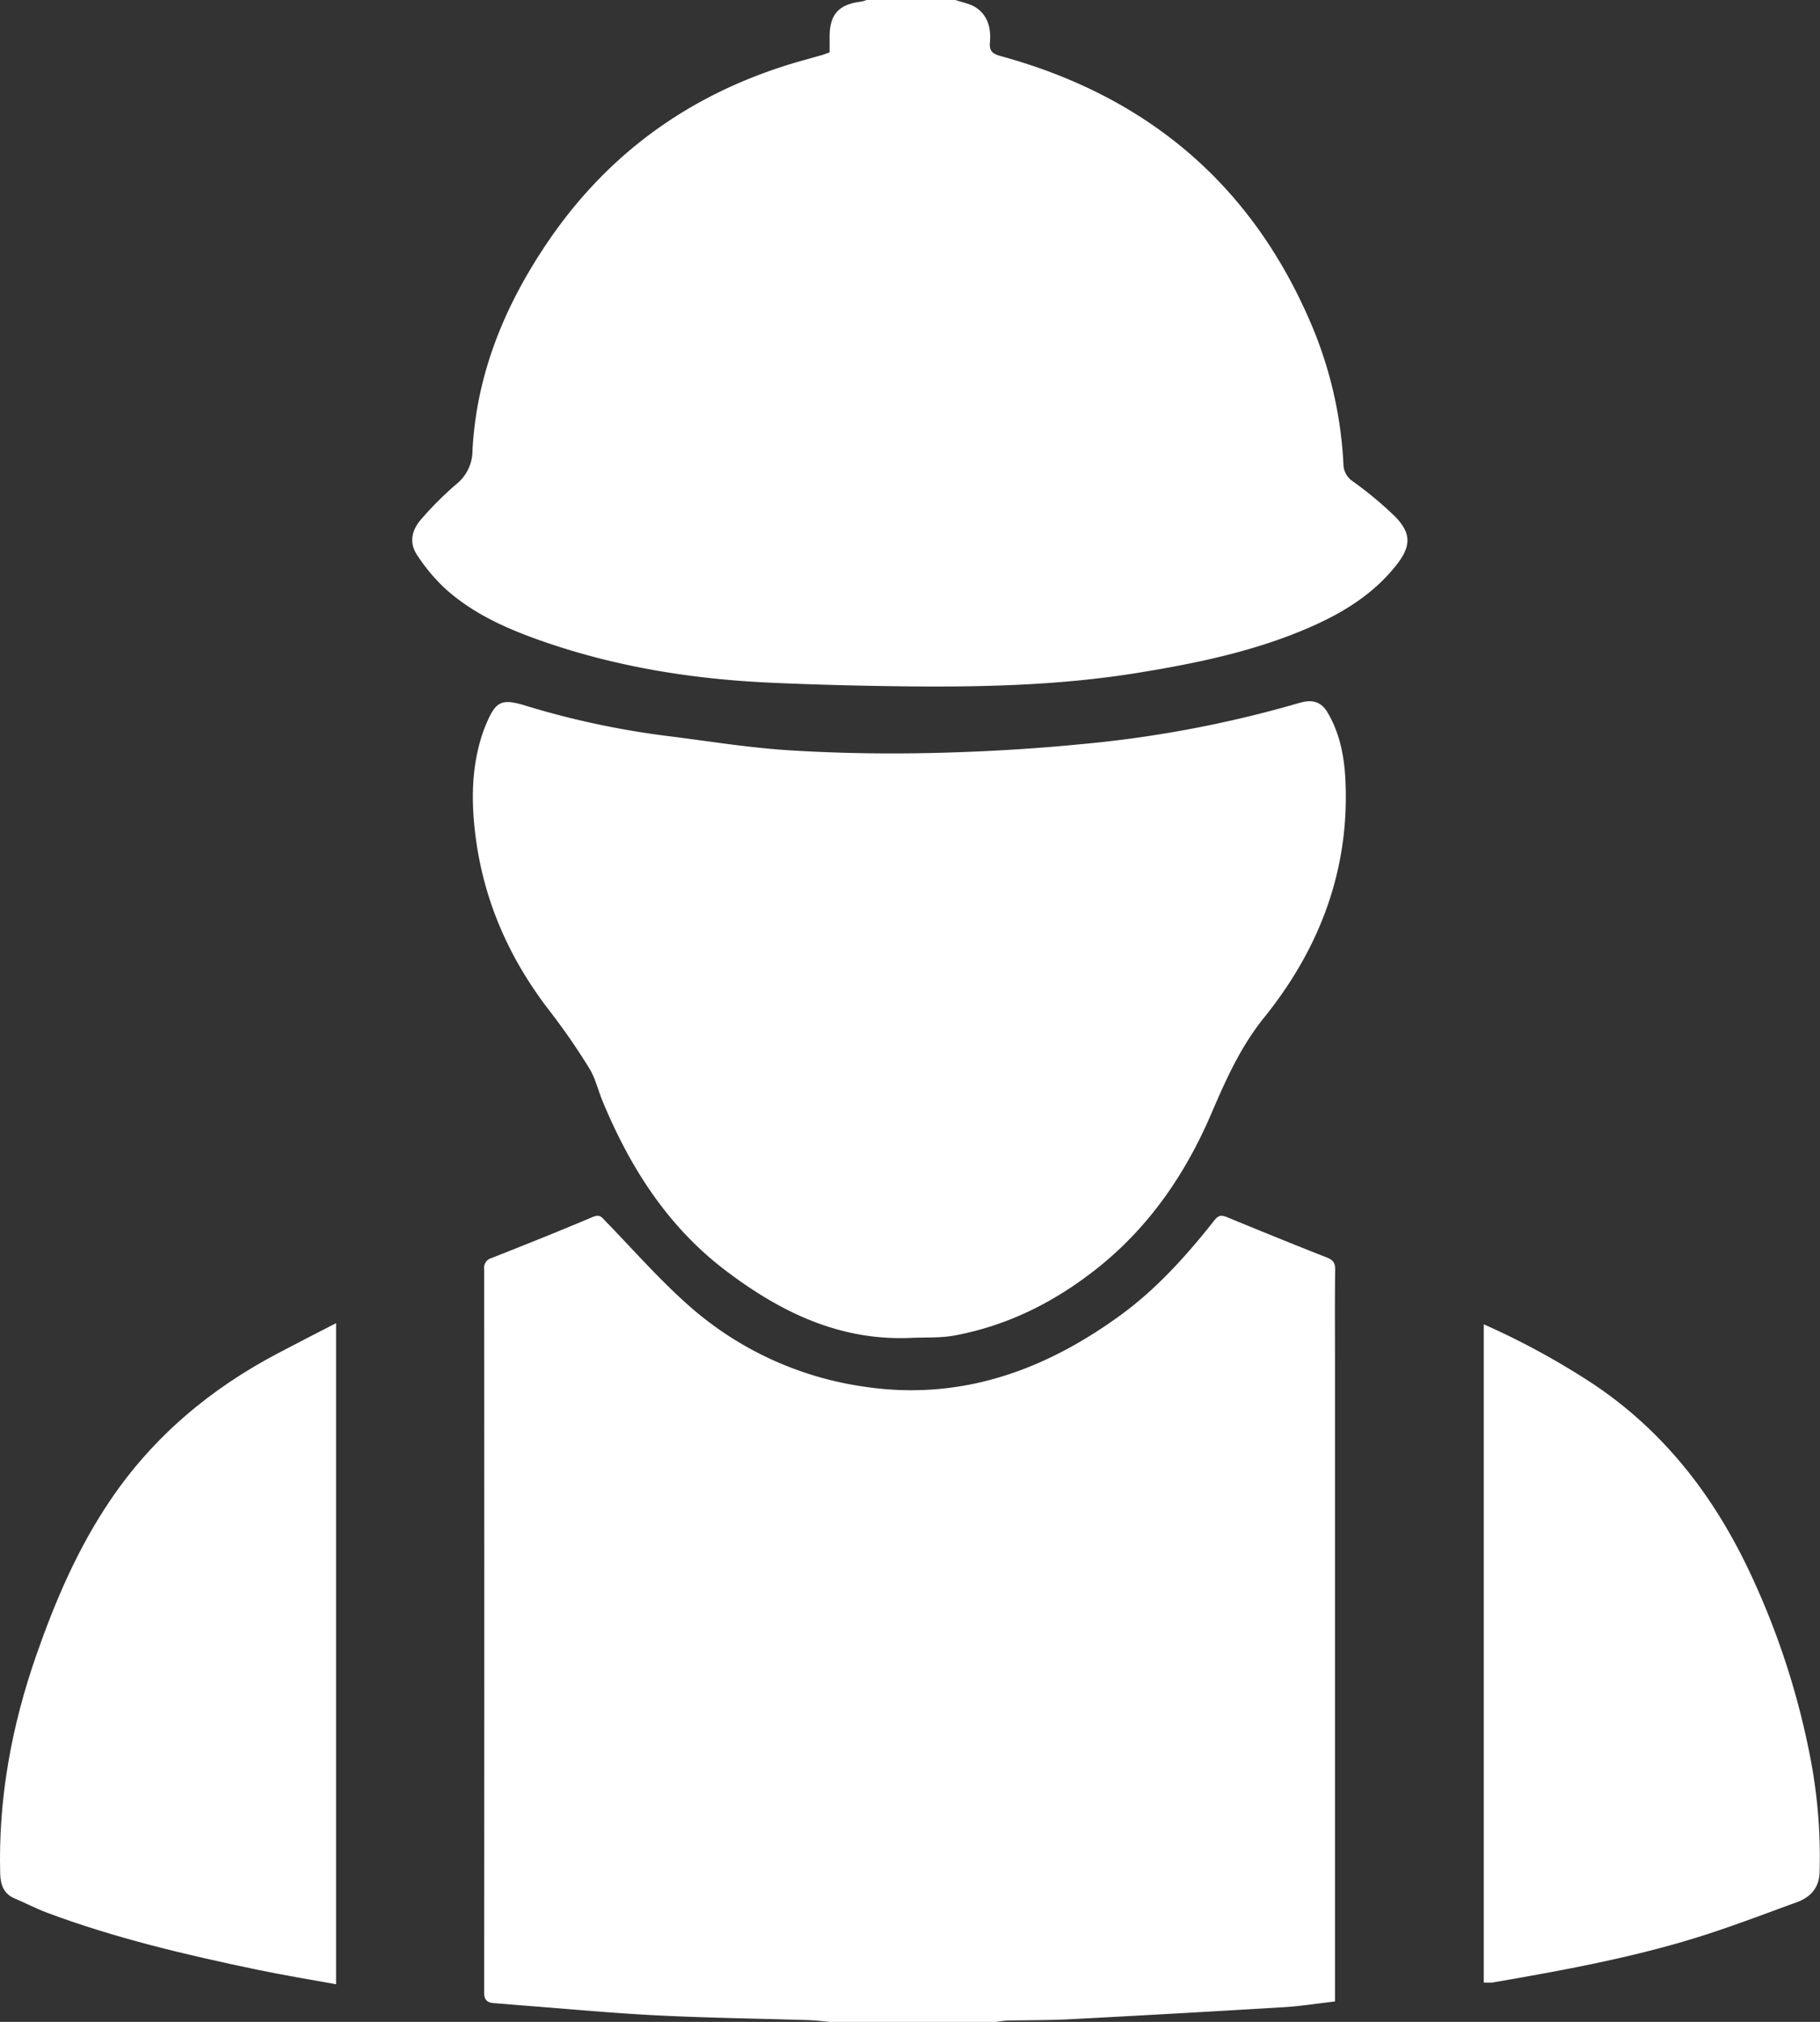<?xml version="1.0" encoding="UTF-8"?> <svg xmlns="http://www.w3.org/2000/svg" viewBox="0 0 569.55 632.62"><rect x="0" y="0" width="569.55" height="632.62" fill="#333333" stroke="none"/> <g id="Слой_2" data-name="Слой 2"> <g id="Слой_1-2" data-name="Слой 1"> <path d="M259.6,632.62c-2.11-.19-4.23-.47-6.35-.54-15.78-.49-31.58-.69-47.36-1.48-13.92-.69-27.81-2-41.71-3.07-3.22-.24-6.42-.54-9.63-.78-2.13-.17-3.05-1-3.05-3.42q.1-113.08,0-226.18a3.22,3.22,0,0,1,2.37-3.54c10.62-4.2,21.22-8.43,31.73-12.88,2.16-.91,2.82.25,3.94,1.41,8.29,8.54,16.18,17.52,25,25.46a105.15,105.15,0,0,0,55.48,26.21c30.1,4.61,56.37-4.71,80.39-22.13,11.48-8.33,20.88-18.78,29.61-29.85,1.35-1.72,2.25-1.67,3.95-1,10.35,4.26,20.72,8.49,31.14,12.58,2,.78,2.76,1.67,2.72,3.89-.14,9.36-.06,18.72-.06,28.08V626.23c-5.47.63-10.83,1.49-16.23,1.81q-33.27,2-66.56,3.75c-6.65.35-13.33.27-20,.43a28.2,28.2,0,0,0-3.13.4Z" style="fill:#fff"></path> <path d="M299,0c2.17.77,4.6,1.15,6.45,2.39,3.74,2.52,4.71,6.53,4.34,10.8-.23,2.59.62,3.61,3.23,4.32,46,12.55,78.91,40.28,97.53,84.42a128.05,128.05,0,0,1,9.86,43.22,6.54,6.54,0,0,0,2.8,5.36,115.47,115.47,0,0,1,13.34,11.08c5.27,5.37,5,9.46.34,15.32-7.13,9-16.57,14.8-26.88,19.31-17.27,7.55-35.53,11.31-54,14.31-23.43,3.79-47,4.45-70.66,4.24-14.71-.14-29.43-.5-44.14-1.16-24.26-1.09-48.08-4.87-71.1-12.86-11.18-3.87-22-8.62-30.86-16.64a56.9,56.9,0,0,1-8.63-10.3c-2.59-3.79-2-7.75,1.3-11.48a106.1,106.1,0,0,1,10.94-10.89,13.5,13.5,0,0,0,5-10.47c1.25-24.12,10.18-45.55,23.55-65.25,19.69-29,46.79-47.72,80.51-57,1.74-.48,3.49-1,5.23-1.46.79-.24,1.55-.55,2.47-.87V11.52c0-7,2.84-10.16,9.81-11A11.73,11.73,0,0,0,271.22,0Z" style="fill:#fff"></path> <path d="M284.88,418.61c-22.34.95-41-8.25-58.12-21.32-17.94-13.71-29.65-32.13-38.18-52.74-1.43-3.46-2.28-7.25-4.22-10.37A207.05,207.05,0,0,0,172,316.3c-12.66-16.34-20.7-34.58-23.24-55.12-1.34-10.83-1.21-21.61,2.39-32.09.21-.61.44-1.2.68-1.79,3.32-8.1,5-8.9,13.18-6.34a264.91,264.91,0,0,0,45.43,9.52c12.33,1.59,24.65,3.55,37,4.31,14.65.89,29.38,1.14,44.05.81,15.45-.34,30.92-1.21,46.3-2.71a362,362,0,0,0,66.45-12.27c1.22-.35,2.45-.74,3.69-1,3.31-.7,5.76.3,7.55,3.36,3.57,6.08,5,12.75,5.47,19.62,1.77,28.66-7.68,53.87-25.38,75.81-7.46,9.26-12,19.56-16.55,30.15-8.12,18.91-19.53,35.49-35.79,48.38-13.18,10.44-27.91,17.85-44.54,20.92C294.19,418.69,289.49,418.39,284.88,418.61Z" style="fill:#fff"></path> <path d="M105.17,414V620.85c-8.27-1.51-16.44-2.84-24.55-4.53C58.25,611.66,36,606.43,14.56,598.4c-3.4-1.28-6.64-3-10-4.41S.16,589.75.06,586.26c-.63-23.62,3.61-46.39,11.39-68.63,5.91-16.9,12.93-33.23,23-48.13,13.49-20,31.42-35,52.64-46.14C92.88,420.3,98.74,417.31,105.17,414Z" style="fill:#fff"></path> <path d="M464.33,620.31V414.36a238.36,238.36,0,0,1,34.42,18.79c22,14.75,37.54,34.88,48.73,58.59a244.13,244.13,0,0,1,19,58,163.15,163.15,0,0,1,2.94,36.17c-.16,4.77-2.85,7.72-7.12,9.27-10.24,3.71-20.41,7.64-30.8,10.88-21,6.56-42.72,10.49-64.41,14.24A18.48,18.48,0,0,1,464.33,620.31Z" style="fill:#fff"></path> </g> </g> </svg> 